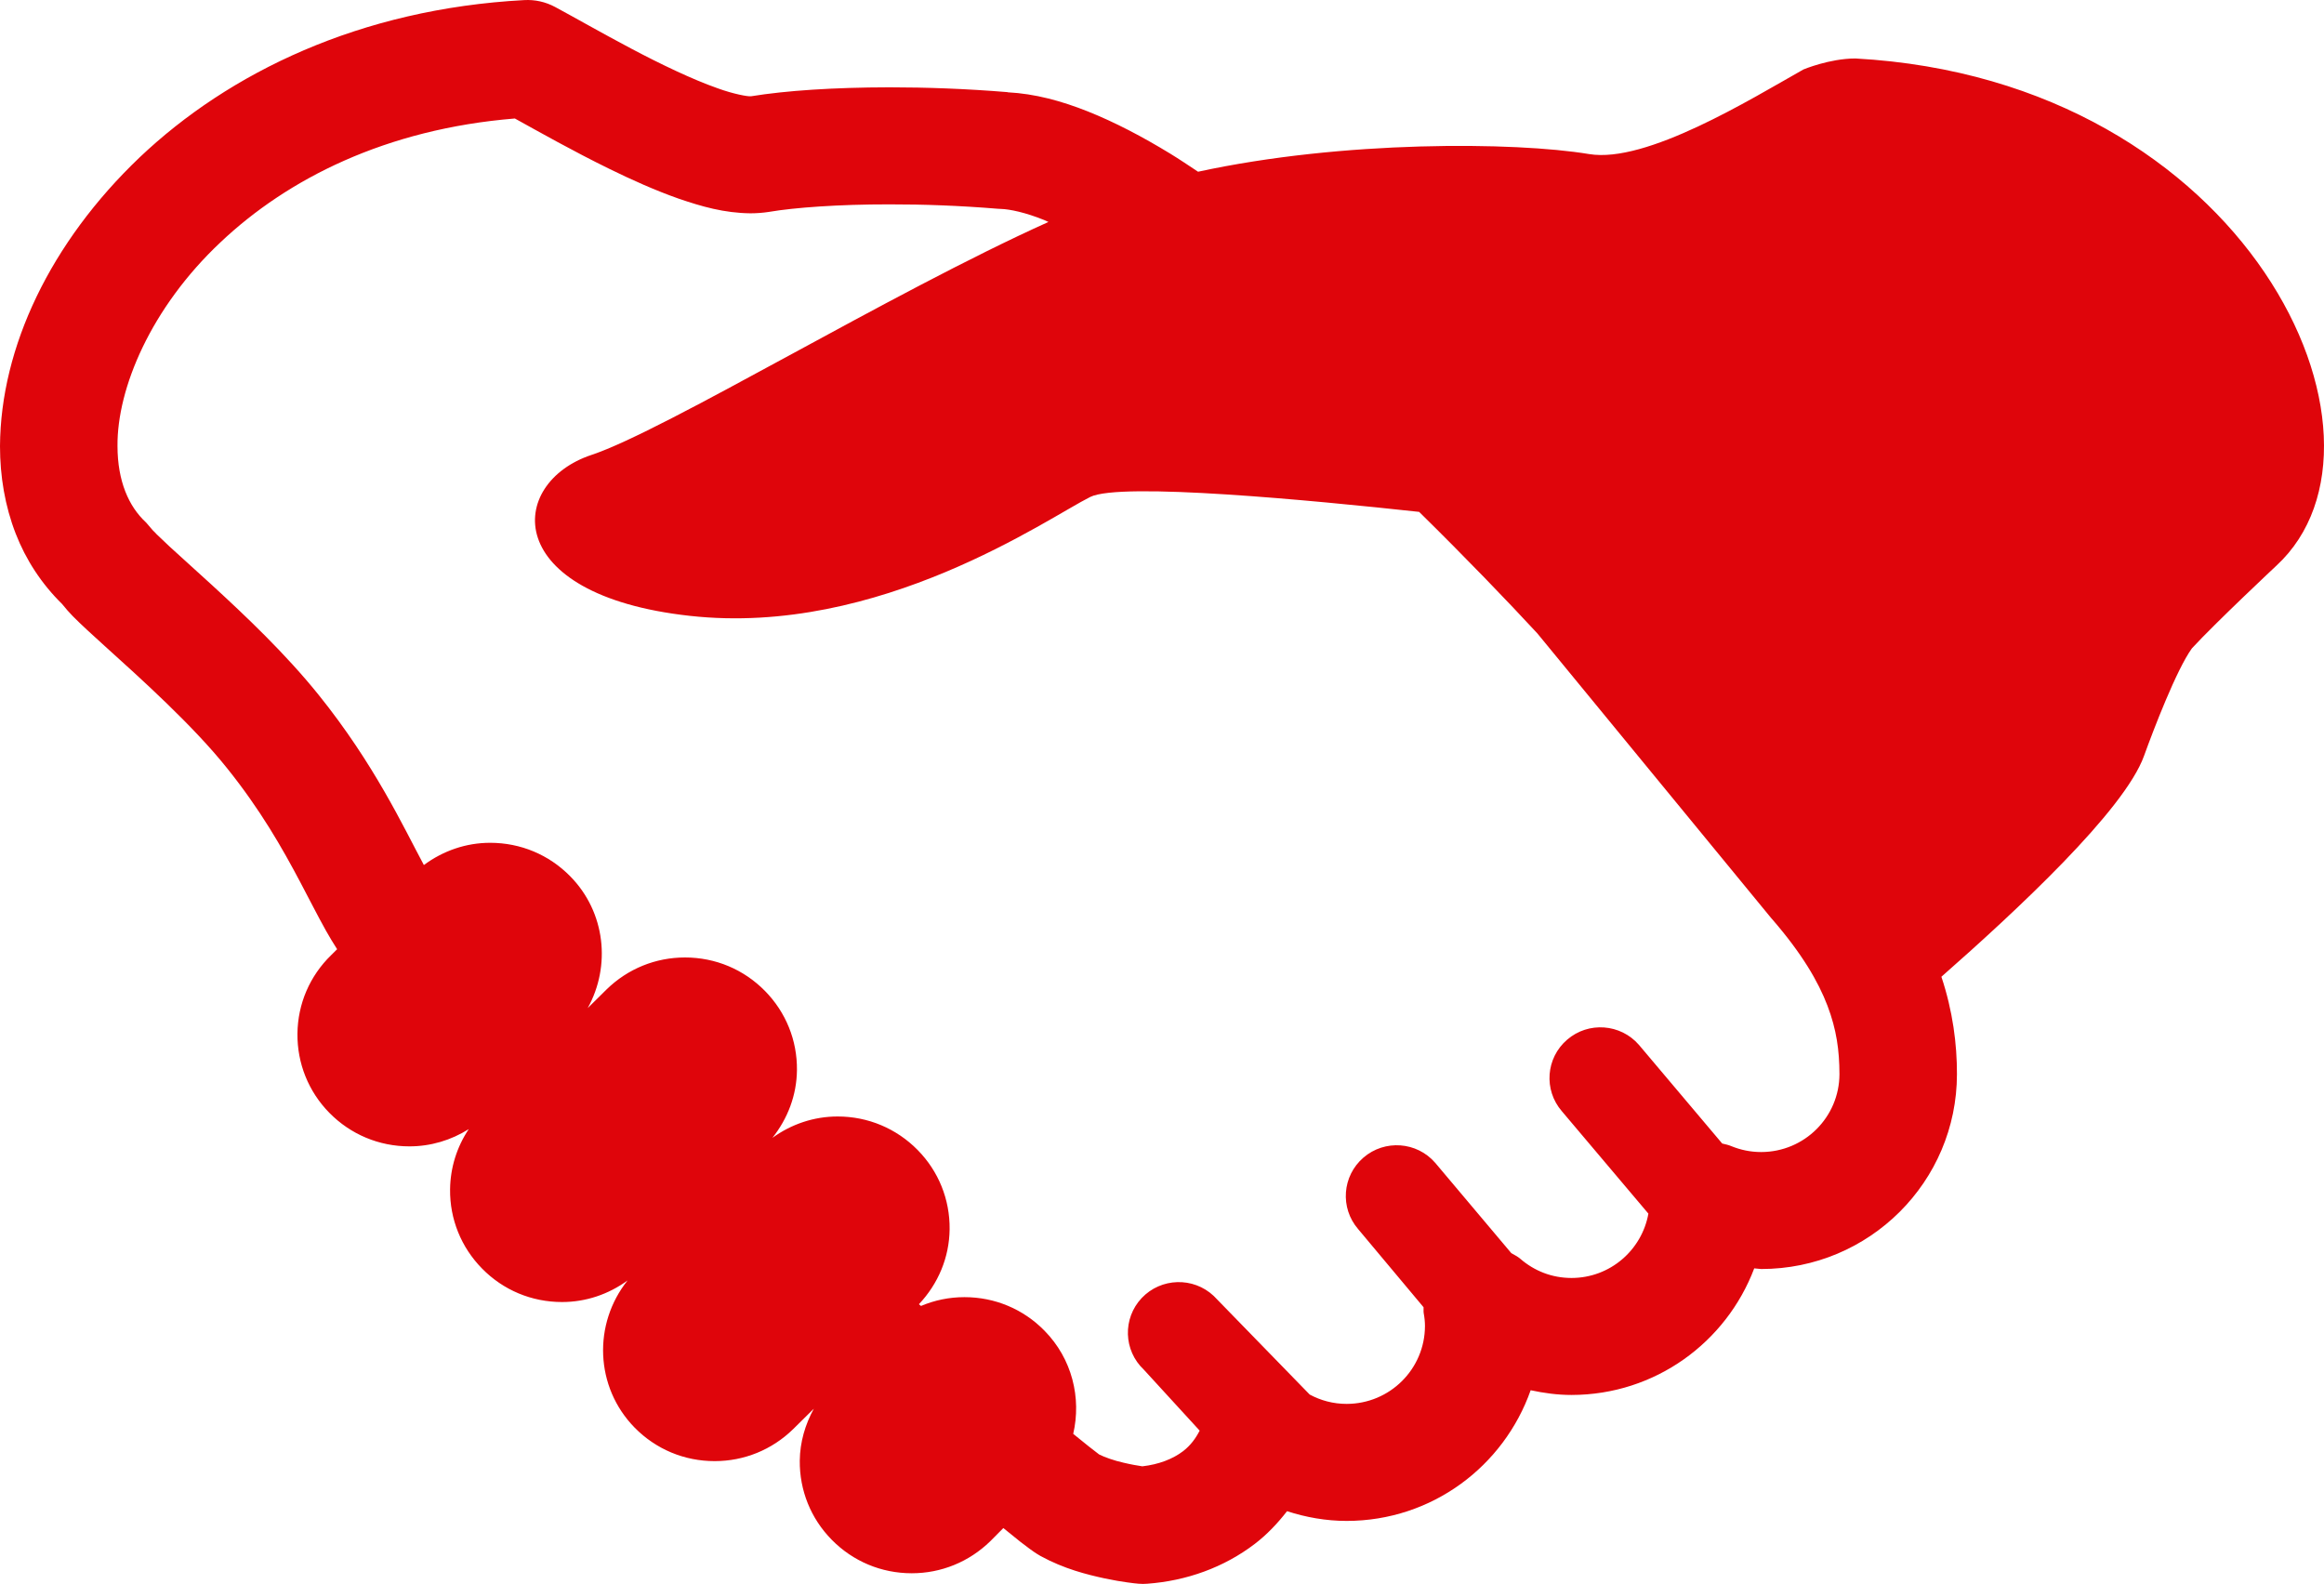 <svg width="179" height="122" viewBox="0 0 179 122" fill="none" xmlns="http://www.w3.org/2000/svg">
<path d="M142.912 4.504C140.915 4.504 138.905 5.35 138.905 5.35C134.791 7.672 126.806 12.6 122.393 11.867C116.648 10.915 103.418 10.809 92.278 13.227C91.566 12.756 90.85 12.272 90.144 11.84C87.991 10.527 85.879 9.417 83.782 8.58C81.749 7.773 79.724 7.218 77.607 7.108V7.097C74.421 6.835 71.332 6.725 68.501 6.725C64.213 6.733 60.559 6.974 57.844 7.415V7.412L57.8 7.415C57.587 7.434 56.525 7.256 55.267 6.797C53.347 6.124 50.894 4.948 48.631 3.75C46.352 2.546 44.264 1.348 42.757 0.538C42.019 0.142 41.202 -0.041 40.364 0.008C27.733 0.686 17.636 5.593 10.755 12.122C3.888 18.672 0.045 26.747 0 34.361C0 36.683 0.378 38.967 1.213 41.111C1.99 43.111 3.197 44.968 4.782 46.522C5.066 46.883 5.326 47.167 5.604 47.457C6.277 48.138 7.079 48.863 8.024 49.721C10.828 52.252 14.856 55.876 17.471 59.147C20.067 62.377 21.739 65.323 23.127 67.948C23.822 69.256 24.441 70.492 25.099 71.671C25.373 72.161 25.663 72.637 25.966 73.112L25.503 73.572C23.856 75.175 22.936 77.319 22.91 79.614C22.887 81.903 23.757 84.075 25.369 85.716C27.006 87.379 29.195 88.298 31.534 88.298C33.173 88.298 34.74 87.827 36.105 86.969C35.192 88.336 34.685 89.933 34.666 91.613C34.641 93.899 35.517 96.068 37.126 97.706C38.76 99.375 40.952 100.288 43.29 100.288C45.13 100.288 46.871 99.692 48.339 98.625C45.667 101.965 45.814 106.833 48.885 109.965C50.52 111.628 52.707 112.542 55.044 112.542H55.046C57.313 112.542 59.457 111.672 61.088 110.08L62.682 108.505C62.015 109.725 61.617 111.076 61.6 112.498C61.577 114.793 62.448 116.959 64.06 118.597C65.695 120.261 67.884 121.179 70.224 121.179C72.49 121.179 74.632 120.31 76.277 118.709L77.28 117.697C77.773 118.099 78.225 118.466 78.591 118.756L79.311 119.3C79.552 119.467 79.691 119.588 80.144 119.85C81.968 120.846 83.712 121.278 85.099 121.579C85.791 121.724 86.383 121.822 86.823 121.882L87.358 121.951L87.524 121.967L87.589 121.972L87.628 121.98L87.671 121.983L87.728 121.986C87.781 121.986 87.756 121.994 88.032 122L88.359 121.986C91.397 121.765 94.272 120.725 96.633 118.928C97.572 118.212 98.395 117.345 99.131 116.398C100.584 116.869 102.124 117.148 103.727 117.148C110.302 117.142 115.832 112.93 117.895 107.082C118.916 107.301 119.96 107.446 121.042 107.446C127.502 107.438 132.967 103.379 135.115 97.695L135.65 97.745C143.983 97.745 150.726 91.025 150.729 82.732C150.734 80.431 150.413 77.882 149.531 75.234C155.252 70.202 163.629 62.431 165.142 58.211C165.875 56.182 167.63 51.603 168.822 49.943C170.624 47.982 175.342 43.562 175.342 43.562C185.899 33.798 173.156 6.162 142.912 4.504ZM135.65 88.735C134.829 88.735 134.057 88.571 133.338 88.276C133.116 88.178 132.879 88.139 132.648 88.079L126.235 80.481C124.821 78.851 122.343 78.668 120.707 80.079C119.064 81.49 118.883 83.955 120.298 85.591L126.963 93.479C126.461 96.288 124.011 98.432 121.042 98.435C119.521 98.432 118.169 97.888 117.087 96.949C116.881 96.769 116.634 96.662 116.402 96.52L110.545 89.567C109.131 87.932 106.654 87.751 105.015 89.163C103.376 90.577 103.195 93.036 104.61 94.674L109.646 100.689C109.659 100.836 109.631 100.984 109.655 101.132C109.722 101.495 109.754 101.826 109.754 102.13C109.749 105.447 107.053 108.128 103.727 108.134C102.683 108.134 101.727 107.871 100.876 107.414L93.482 99.816C91.905 98.336 89.422 98.413 87.939 99.977C86.454 101.553 86.53 104.022 88.105 105.502L92.401 110.193C92.095 110.787 91.706 111.326 91.13 111.771C90.332 112.384 89.235 112.8 87.987 112.942C87.621 112.887 87.127 112.805 86.536 112.663C85.817 112.504 85.066 112.236 84.658 112.028C84.546 111.946 84.262 111.728 83.852 111.402C83.522 111.142 83.11 110.803 82.662 110.442C83.302 107.68 82.581 104.66 80.447 102.494C78.813 100.825 76.621 99.912 74.283 99.912C73.116 99.912 71.987 100.145 70.938 100.59L70.778 100.456C72.266 98.878 73.117 96.854 73.142 94.677C73.165 92.382 72.291 90.216 70.68 88.578C69.045 86.917 66.853 85.996 64.517 85.996C62.687 85.996 60.954 86.586 59.493 87.642C60.675 86.154 61.362 84.355 61.383 82.429C61.409 80.137 60.534 77.971 58.925 76.332C57.289 74.664 55.099 73.748 52.759 73.748C50.493 73.748 48.351 74.618 46.721 76.209L45.267 77.648C47.06 74.412 46.646 70.269 43.922 67.498C42.286 65.832 40.095 64.916 37.755 64.916C35.891 64.916 34.13 65.531 32.647 66.628C31.079 63.71 28.842 58.863 24.537 53.516C21.999 50.362 18.902 47.428 16.326 45.064C15.041 43.886 13.885 42.857 13.037 42.075C12.616 41.683 12.271 41.353 12.053 41.139L11.844 40.915L11.841 40.912L11.832 40.921L11.263 40.258C10.556 39.602 10.03 38.822 9.65 37.852C9.271 36.881 9.05 35.71 9.05 34.362C9.007 29.931 11.615 23.706 16.992 18.654C22.146 13.782 29.711 9.937 39.656 9.127C41.499 10.145 44.137 11.638 46.936 13.008C48.673 13.859 50.465 14.664 52.248 15.292C54.047 15.91 55.781 16.408 57.801 16.43C58.3 16.43 58.768 16.389 59.198 16.326L59.265 16.315C61.18 15.99 64.571 15.736 68.501 15.741C71.1 15.736 73.951 15.839 76.861 16.08L77.069 16.091C77.783 16.11 78.976 16.364 80.425 16.947L80.753 17.097C68.545 22.589 51.243 33.15 45.557 35.04C39.065 37.195 38.521 45.822 53.129 47.435C67.742 49.054 80.728 39.886 83.973 38.278C86.303 37.116 101.105 38.535 109.305 39.427C112.921 42.982 116.09 46.281 118.4 48.775L136.409 70.7L136.488 70.79C138.798 73.452 140.05 75.613 140.756 77.464C141.459 79.316 141.674 80.913 141.679 82.732C141.673 86.047 138.982 88.73 135.65 88.735Z" fill="#DF050B"/>
</svg>
